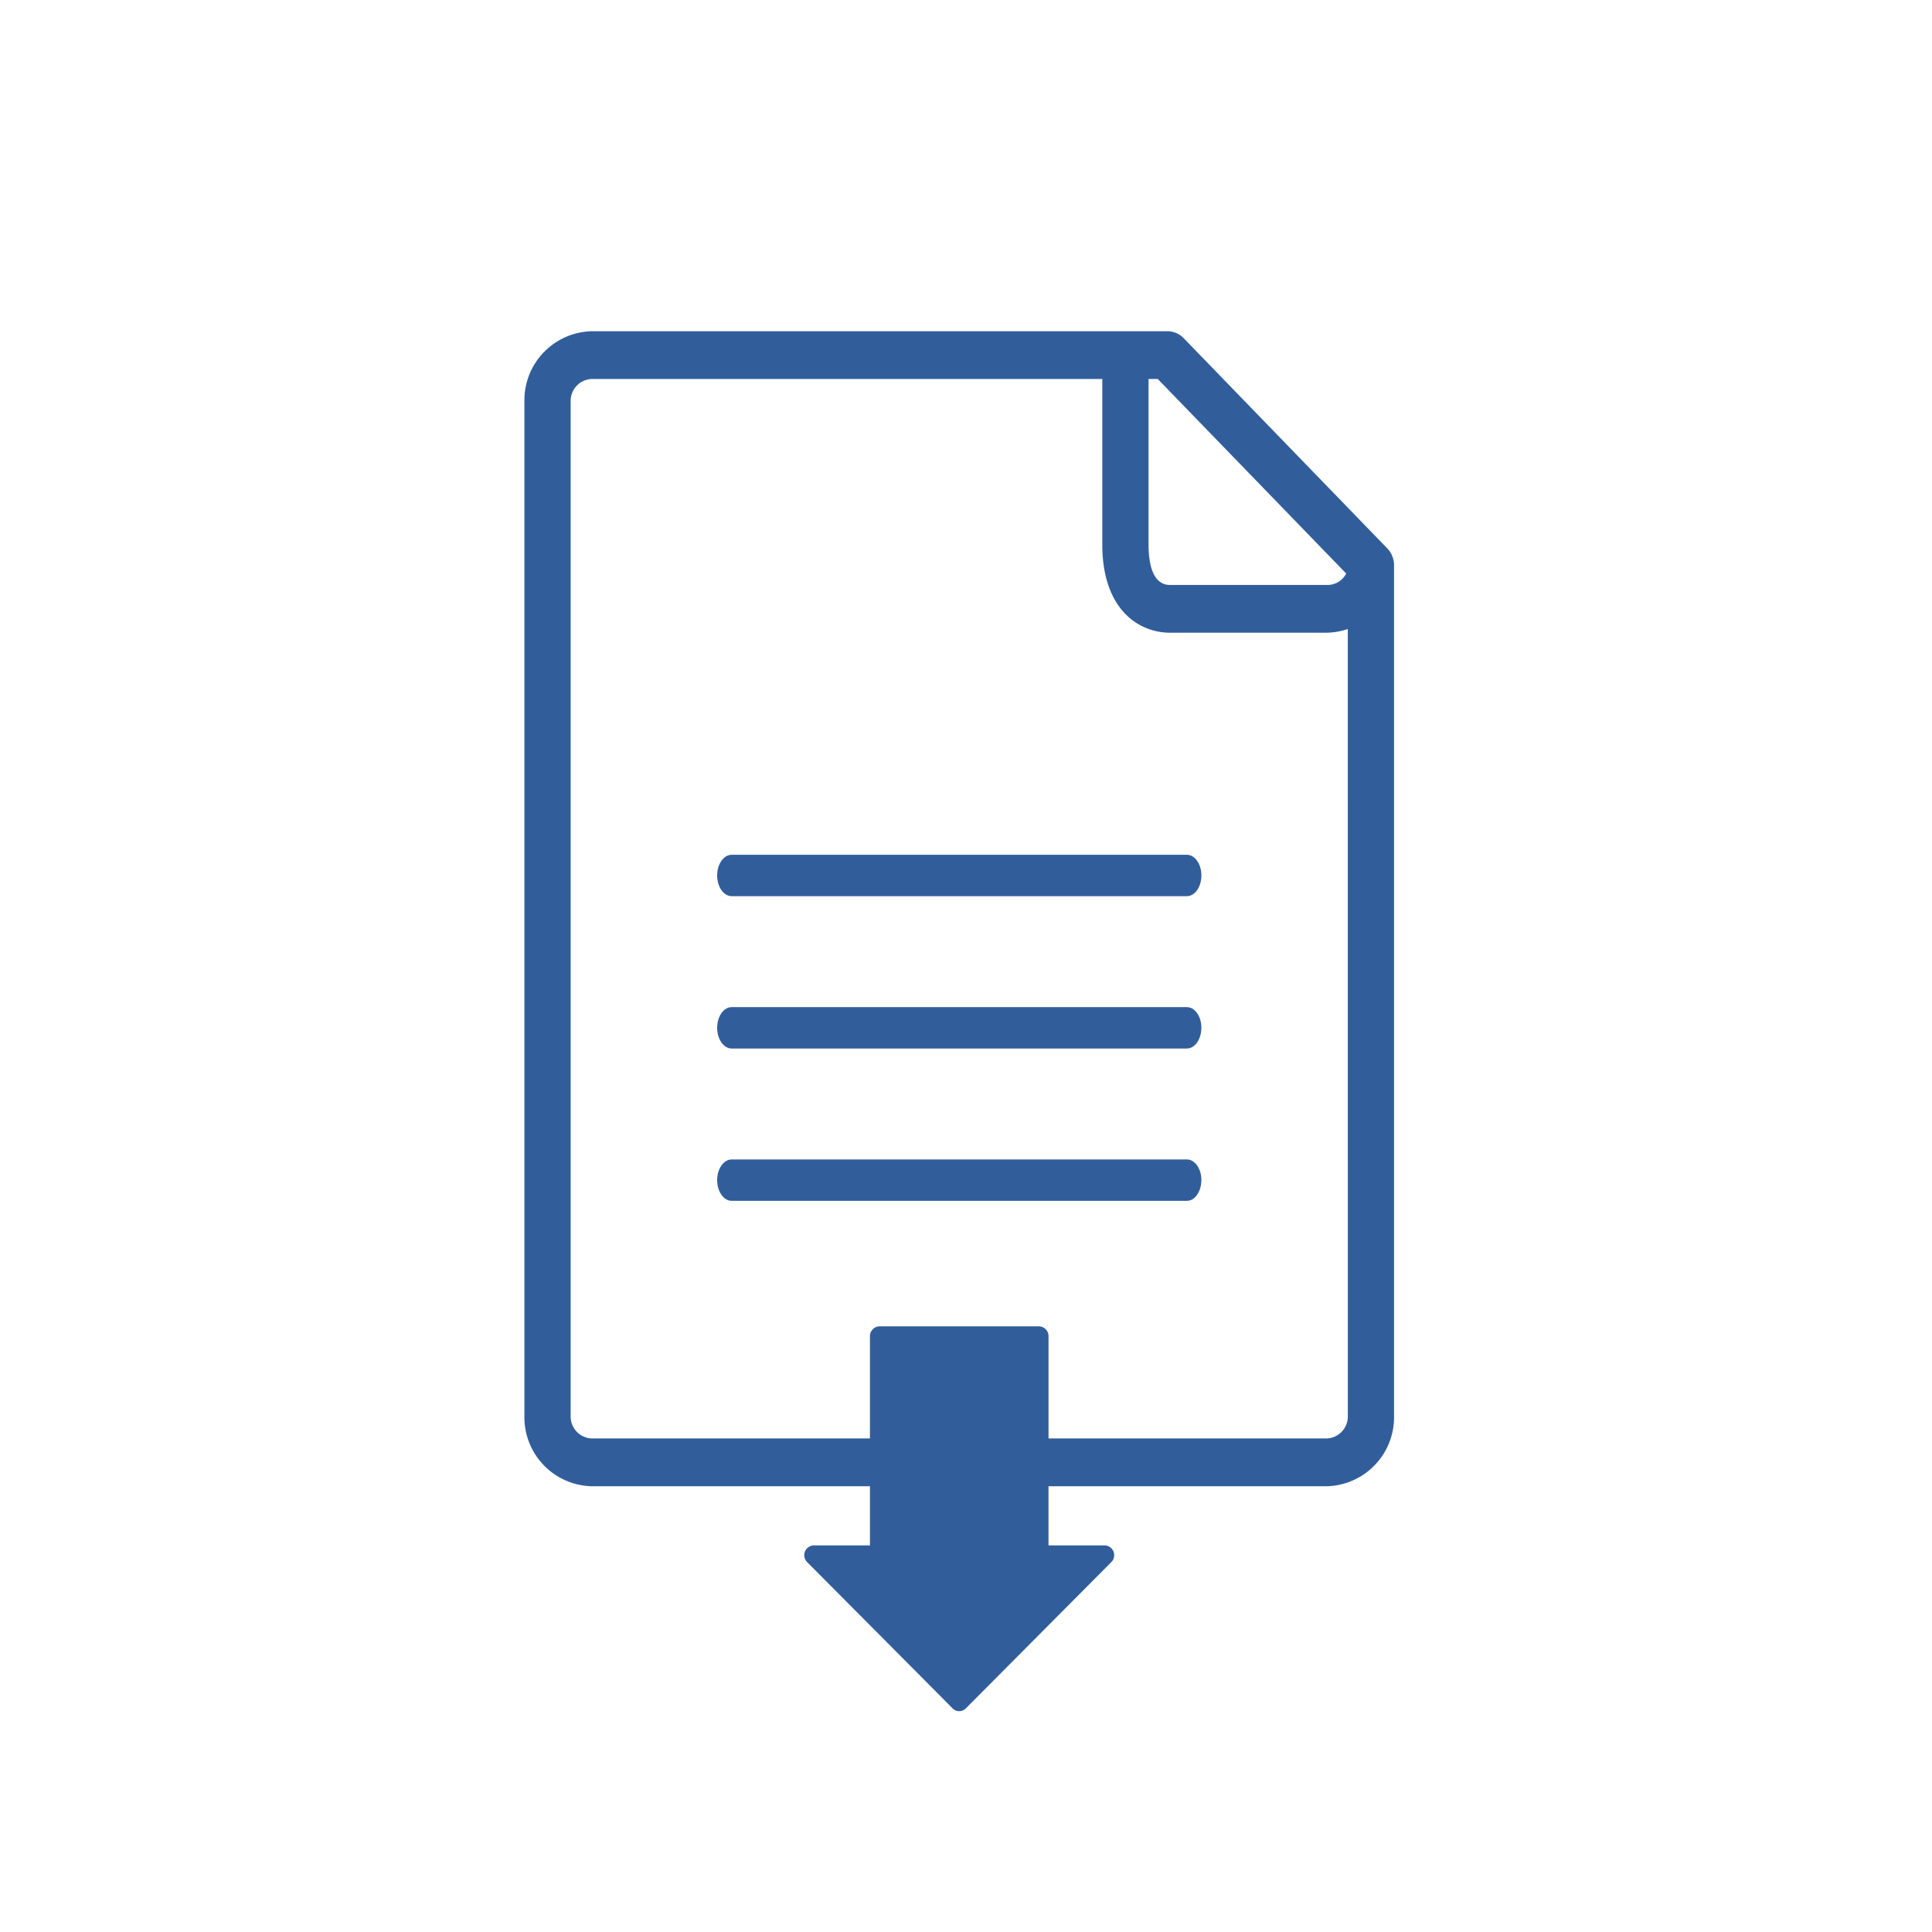 <svg xmlns="http://www.w3.org/2000/svg" width="70" height="70" viewBox="0 0 70 70"><g transform="translate(0.236 -0.373)"><circle cx="35" cy="35" r="35" transform="translate(-0.236 0.373)" fill="none"/><g transform="translate(18.764 12.373)"><path d="M928.4,352.528H911.907c-.291,0-.526-.336-.526-.75s.236-.75.526-.75H928.4c.291,0,.526.336.526.75S928.689,352.528,928.4,352.528Zm.526,4.77c0-.414-.236-.75-.526-.75H911.907c-.291,0-.526.336-.526.75s.236.75.526.75H928.4C928.689,358.048,928.924,357.712,928.924,357.3Zm0,5.519c0-.414-.236-.75-.526-.75H911.907c-.291,0-.526.336-.526.75s.236.75.526.75H928.4C928.689,363.567,928.924,363.231,928.924,362.817Z" transform="translate(-904.397 -332.058)" fill="#315e9b"/><path d="M935.662,334.953l-7.377-7.616a.826.826,0,0,0-.593-.253H906.853a2.5,2.5,0,0,0-2.456,2.537v36.775a2.5,2.5,0,0,0,2.456,2.537h10.064v2.142h-2.036a.355.355,0,0,0-.239.607l5.271,5.3a.334.334,0,0,0,.477,0l5.271-5.3a.355.355,0,0,0-.239-.607h-2.036v-2.142h10.065a2.5,2.5,0,0,0,2.455-2.537v-30.83A.882.882,0,0,0,935.662,334.953Zm-8.651-6.138h.334l6.827,7.048a.765.765,0,0,1-.72.414h-5.661c-.645,0-.78-.8-.78-1.469Zm7.22,37.58a.794.794,0,0,1-.779.806H923.387v-3.7a.357.357,0,0,0-.35-.363h-5.769a.357.357,0,0,0-.351.363v3.7H906.853a.793.793,0,0,1-.78-.806V329.62a.793.793,0,0,1,.78-.806h18.482v5.993c0,2.363,1.323,3.2,2.455,3.2h5.661a2.514,2.514,0,0,0,.779-.133Z" transform="translate(-904.397 -327.083)" fill="#315e9b"/></g></g></svg>